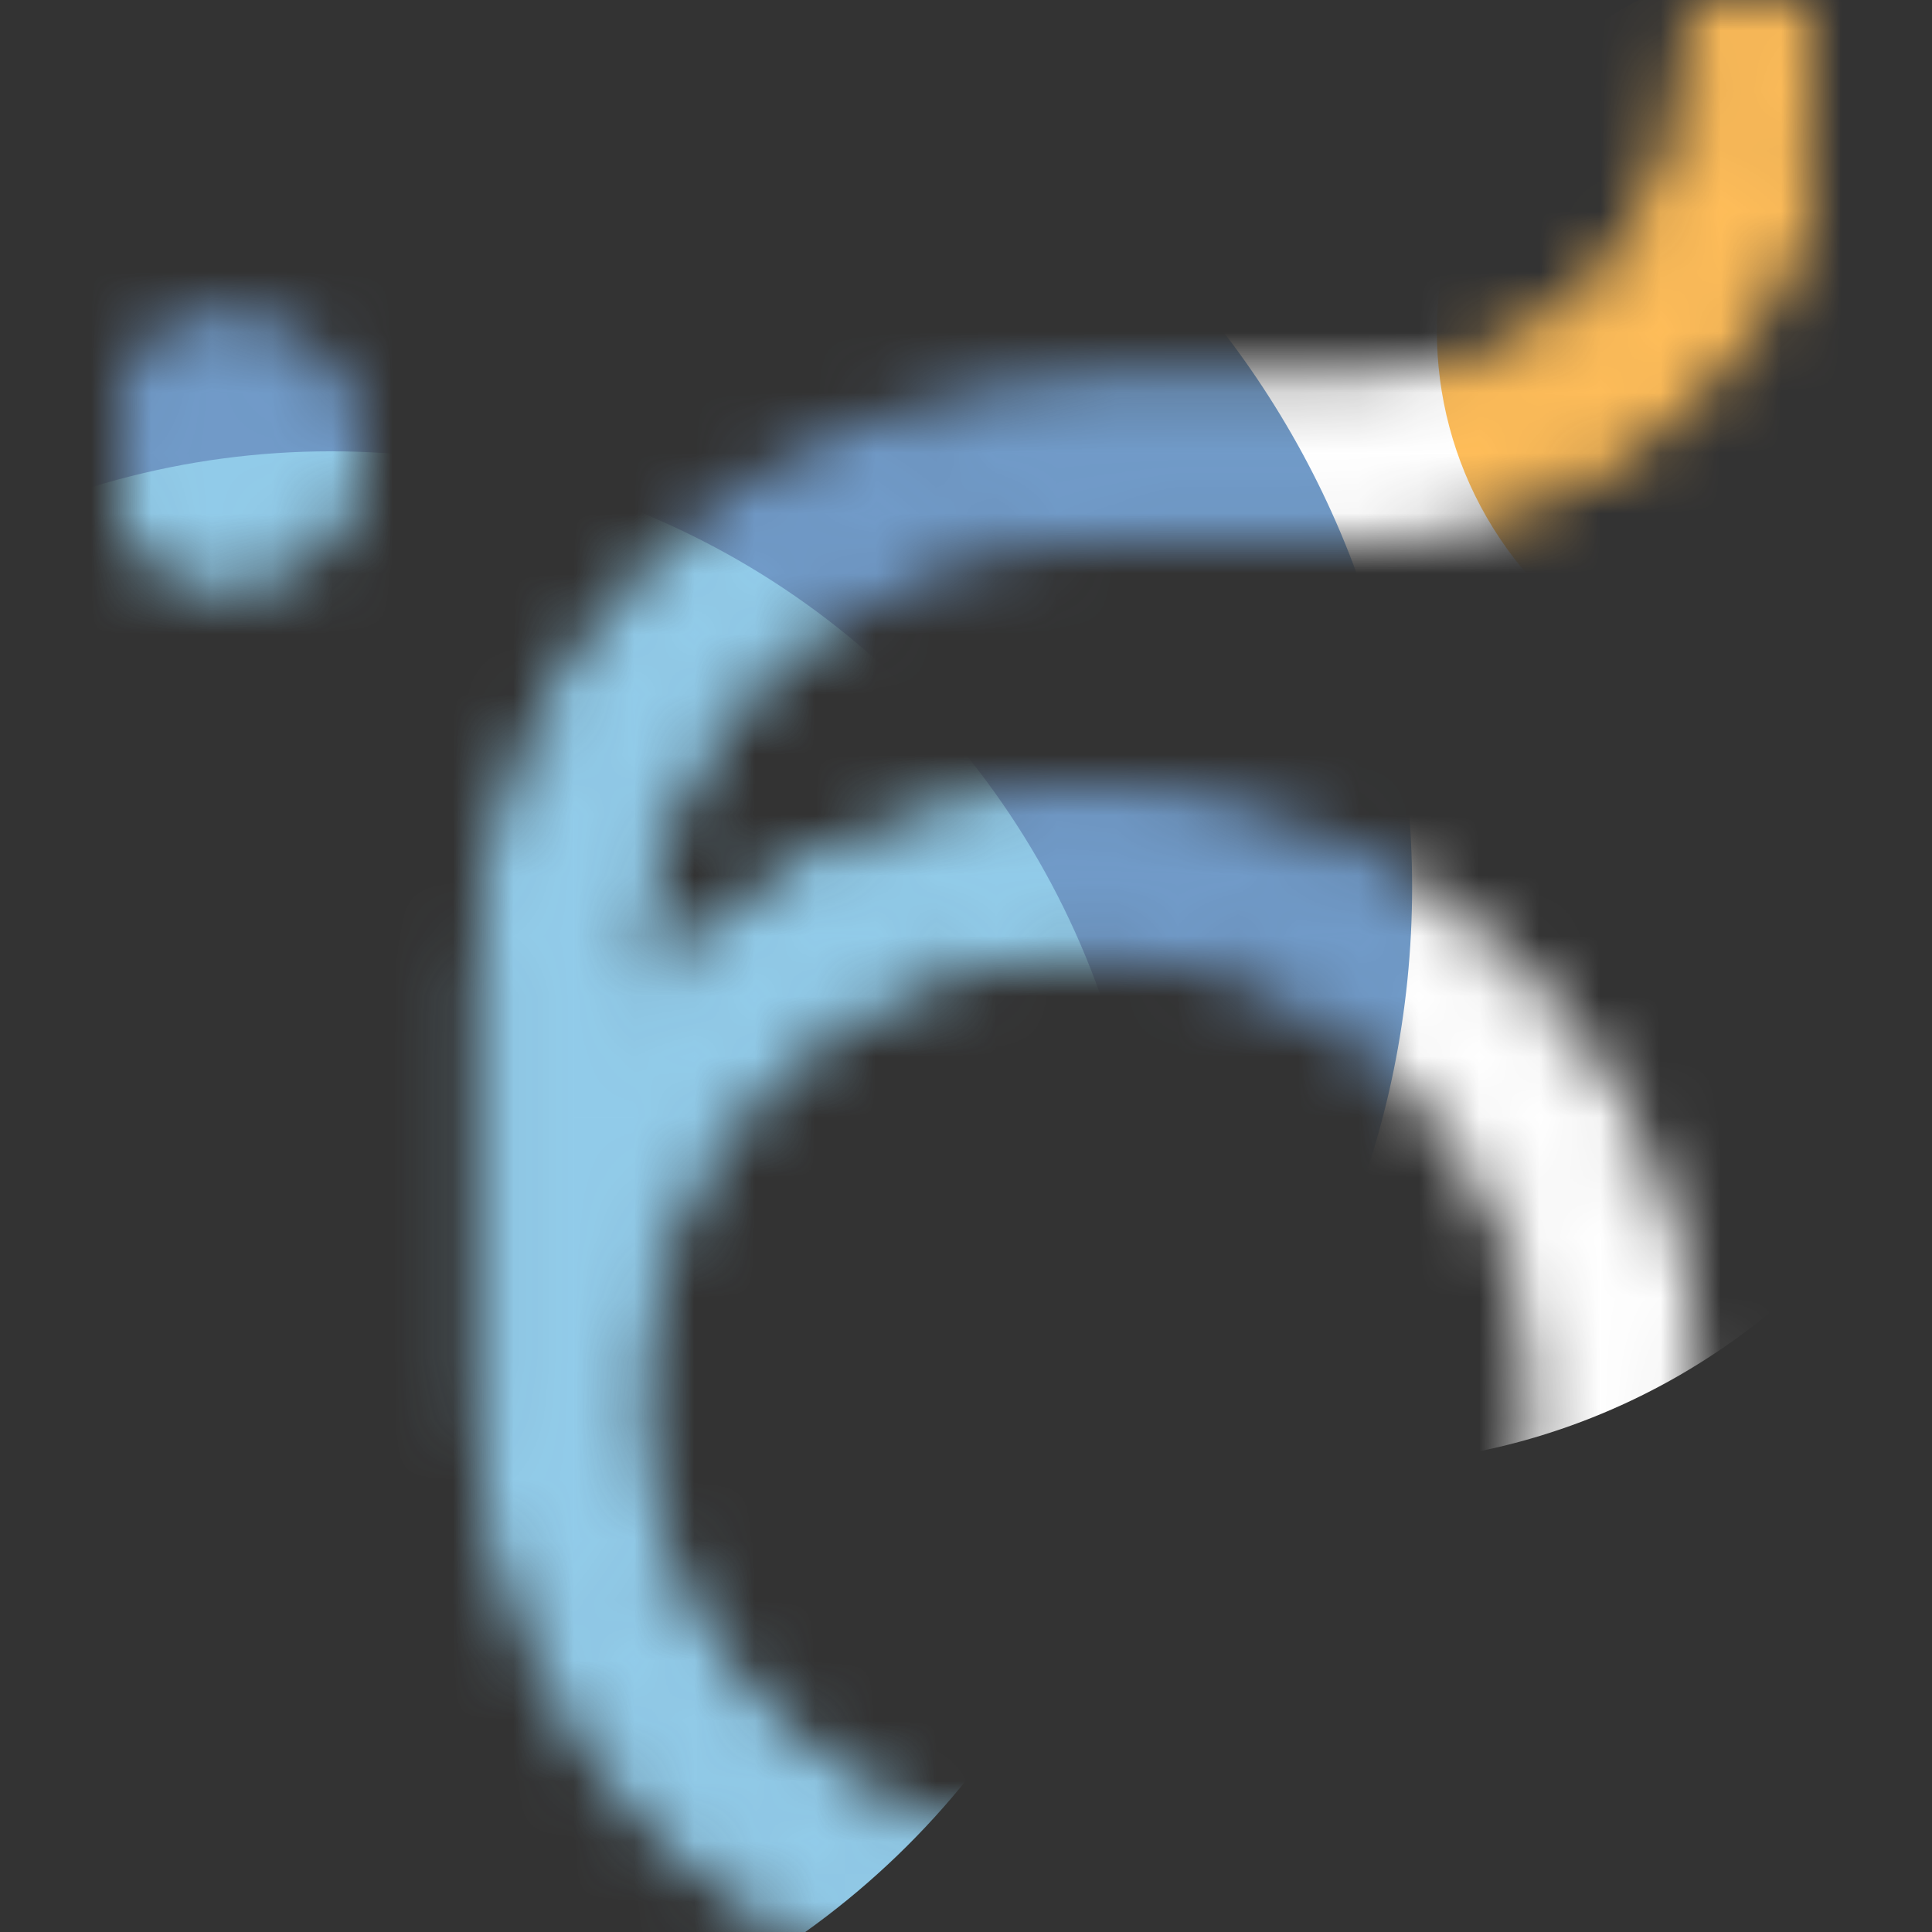 <?xml version="1.0" encoding="UTF-8"?> <svg xmlns="http://www.w3.org/2000/svg" width="32" height="32" viewBox="0 0 32 32" fill="none"><rect x="0" y="0" width="32" height="32" fill="#333333" stroke="none"/><g clip-path="url(#clip0_2632_12)"><mask id="mask0_2632_12" style="mask-type:alpha" maskUnits="userSpaceOnUse" x="2" y="0" width="28" height="33"><path d="M29.194 0C29.407 0 29.594 0.082 29.75 0.244C29.906 0.413 29.988 0.607 30 0.825V0.913C29.988 1.951 29.781 2.933 29.388 3.846C28.994 4.765 28.451 5.559 27.77 6.24C27.09 6.916 26.286 7.458 25.36 7.854C24.497 8.224 23.566 8.42 22.571 8.445C22.529 8.451 22.486 8.454 22.442 8.454H18.462C17.306 8.454 16.223 8.649 15.215 9.033C14.2 9.423 13.319 9.969 12.566 10.662C11.814 11.362 11.216 12.183 10.785 13.139C10.348 14.095 10.133 15.125 10.133 16.242V17.684C10.57 17.051 11.068 16.485 11.639 15.98C12.21 15.476 12.836 15.037 13.515 14.674C14.194 14.317 14.913 14.034 15.672 13.839C16.432 13.644 17.226 13.543 18.039 13.543C19.363 13.543 20.614 13.799 21.783 14.304C22.953 14.808 23.975 15.502 24.842 16.37C25.709 17.239 26.389 18.262 26.893 19.44C27.39 20.619 27.639 21.884 27.639 23.224C27.639 24.556 27.39 25.802 26.893 26.973C26.389 28.137 25.709 29.154 24.842 30.023C23.974 30.891 22.953 31.584 21.783 32.089C20.613 32.594 19.363 32.85 18.039 32.85C16.708 32.85 15.463 32.594 14.294 32.089C13.124 31.584 12.103 30.898 11.229 30.029C10.355 29.161 9.662 28.144 9.158 26.98C8.654 25.815 8.398 24.569 8.398 23.236V16.27C8.398 14.876 8.66 13.597 9.185 12.44C9.709 11.281 10.428 10.285 11.336 9.443C12.243 8.602 13.299 7.942 14.503 7.478C15.713 7.013 17.004 6.771 18.368 6.758H22.442C22.458 6.758 22.473 6.758 22.488 6.759C23.291 6.744 24.039 6.6 24.73 6.322C25.46 6.029 26.097 5.615 26.634 5.09C27.165 4.564 27.59 3.939 27.895 3.214C28.201 2.489 28.352 1.688 28.352 0.825C28.352 0.607 28.433 0.413 28.595 0.244C28.757 0.082 28.957 2.37092e-05 29.194 0ZM18.032 15.32C16.923 15.32 15.887 15.529 14.926 15.94C13.971 16.357 13.132 16.916 12.426 17.629C11.713 18.336 11.154 19.171 10.744 20.134C10.334 21.089 10.133 22.113 10.133 23.203C10.133 24.273 10.334 25.277 10.744 26.232C11.154 27.188 11.713 28.024 12.426 28.737C13.132 29.451 13.971 30.023 14.926 30.44C15.887 30.864 16.923 31.073 18.032 31.073C19.135 31.073 20.17 30.864 21.125 30.44C22.086 30.023 22.926 29.451 23.632 28.737C24.345 28.024 24.903 27.188 25.3 26.232C25.703 25.277 25.904 24.273 25.904 23.203C25.904 22.113 25.703 21.089 25.293 20.134C24.883 19.171 24.331 18.336 23.625 17.629C22.919 16.916 22.086 16.357 21.125 15.94C20.17 15.529 19.135 15.32 18.032 15.32ZM3.756 5.724C4.726 5.724 5.513 6.511 5.513 7.482C5.513 8.454 4.726 9.241 3.756 9.241C2.786 9.241 2 8.454 2 7.482C2 6.511 2.786 5.724 3.756 5.724Z" fill="#719BC9"></path><path d="M29.194 0C29.407 0 29.594 0.082 29.75 0.244C29.906 0.413 29.988 0.607 30 0.825V0.913C29.988 1.951 29.781 2.933 29.388 3.846C28.994 4.765 28.451 5.559 27.77 6.24C27.09 6.916 26.286 7.458 25.36 7.854C24.497 8.224 23.566 8.42 22.571 8.445C22.529 8.451 22.486 8.454 22.442 8.454H18.462C17.306 8.454 16.223 8.649 15.215 9.033C14.2 9.423 13.319 9.969 12.566 10.662C11.814 11.362 11.216 12.183 10.785 13.139C10.348 14.095 10.133 15.125 10.133 16.242V17.684C10.57 17.051 11.068 16.485 11.639 15.98C12.21 15.476 12.836 15.037 13.515 14.674C14.194 14.317 14.913 14.034 15.672 13.839C16.432 13.644 17.226 13.543 18.039 13.543C19.363 13.543 20.614 13.799 21.783 14.304C22.953 14.808 23.975 15.502 24.842 16.37C25.709 17.239 26.389 18.262 26.893 19.44C27.39 20.619 27.639 21.884 27.639 23.224C27.639 24.556 27.39 25.802 26.893 26.973C26.389 28.137 25.709 29.154 24.842 30.023C23.974 30.891 22.953 31.584 21.783 32.089C20.613 32.594 19.363 32.85 18.039 32.85C16.708 32.85 15.463 32.594 14.294 32.089C13.124 31.584 12.103 30.898 11.229 30.029C10.355 29.161 9.662 28.144 9.158 26.98C8.654 25.815 8.398 24.569 8.398 23.236V16.27C8.398 14.876 8.66 13.597 9.185 12.44C9.709 11.281 10.428 10.285 11.336 9.443C12.243 8.602 13.299 7.942 14.503 7.478C15.713 7.013 17.004 6.771 18.368 6.758H22.442C22.458 6.758 22.473 6.758 22.488 6.759C23.291 6.744 24.039 6.6 24.73 6.322C25.46 6.029 26.097 5.615 26.634 5.09C27.165 4.564 27.59 3.939 27.895 3.214C28.201 2.489 28.352 1.688 28.352 0.825C28.352 0.607 28.433 0.413 28.595 0.244C28.757 0.082 28.957 2.37092e-05 29.194 0ZM18.032 15.32C16.923 15.32 15.887 15.529 14.926 15.94C13.971 16.357 13.132 16.916 12.426 17.629C11.713 18.336 11.154 19.171 10.744 20.134C10.334 21.089 10.133 22.113 10.133 23.203C10.133 24.273 10.334 25.277 10.744 26.232C11.154 27.188 11.713 28.024 12.426 28.737C13.132 29.451 13.971 30.023 14.926 30.44C15.887 30.864 16.923 31.073 18.032 31.073C19.135 31.073 20.17 30.864 21.125 30.44C22.086 30.023 22.926 29.451 23.632 28.737C24.345 28.024 24.903 27.188 25.3 26.232C25.703 25.277 25.904 24.273 25.904 23.203C25.904 22.113 25.703 21.089 25.293 20.134C24.883 19.171 24.331 18.336 23.625 17.629C22.919 16.916 22.086 16.357 21.125 15.94C20.17 15.529 19.135 15.32 18.032 15.32ZM3.756 5.724C4.726 5.724 5.513 6.511 5.513 7.482C5.513 8.454 4.726 9.241 3.756 9.241C2.786 9.241 2 8.454 2 7.482C2 6.511 2.786 5.724 3.756 5.724Z" stroke="#719BC9"></path></mask><g mask="url(#mask0_2632_12)"><g style="mix-blend-mode:darken"><circle cx="22.281" cy="13.195" r="11.068" transform="rotate(90 22.281 13.195)" fill="white"></circle></g><circle cx="29.968" cy="5.486" r="6.169" transform="rotate(90 29.968 5.486)" fill="#FFBD59"></circle><path d="M8.307 29.774C-0.022 29.774 -6.774 23.021 -6.774 14.692C-6.774 6.363 -0.022 -0.389 8.307 -0.389C16.637 -0.389 23.389 6.363 23.389 14.692C23.389 23.021 16.637 29.774 8.307 29.774Z" fill="#719BC9"></path><circle cx="5.481" cy="20.996" r="13.521" transform="rotate(90 5.481 20.996)" fill="#92CCEA"></circle></g></g><defs><clipPath id="clip0_2632_12"><rect width="32" height="32" fill="white"></rect></clipPath></defs></svg> 